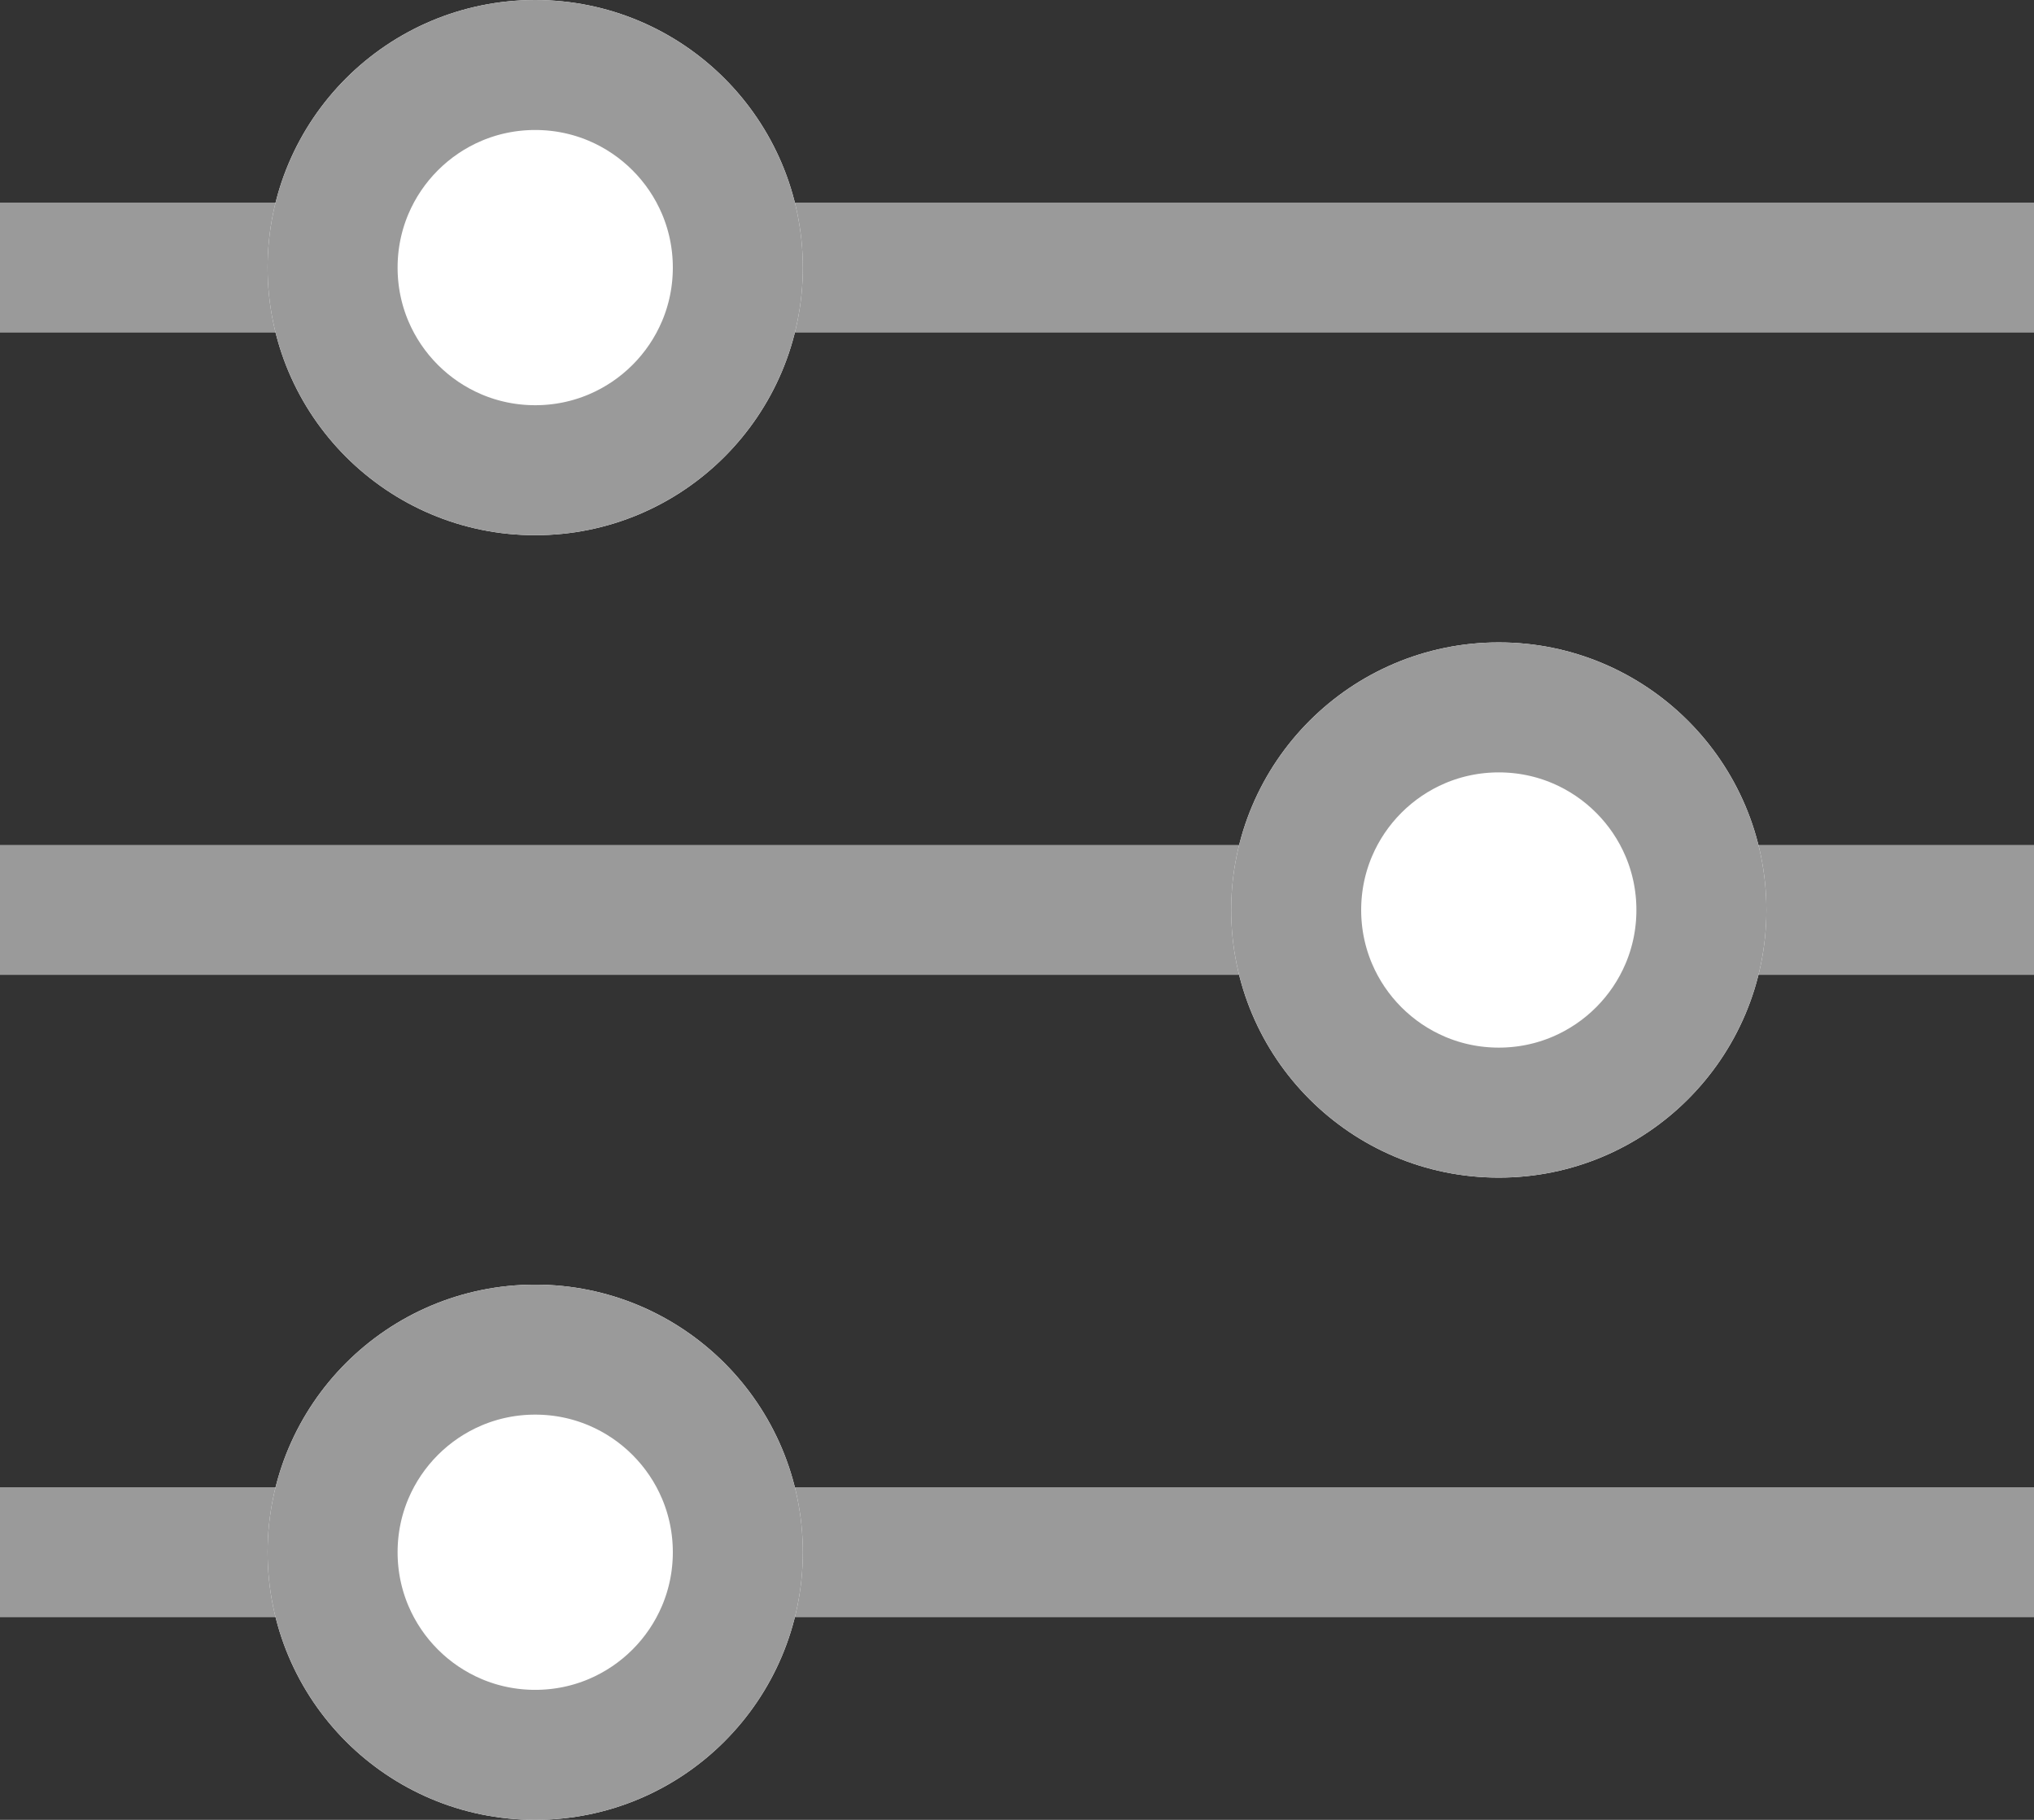 <svg xmlns="http://www.w3.org/2000/svg" width="23.471" height="21" viewBox="0 0 23.471 21">
  <rect x="0" y="0" width="23.471" height="21" fill="#333333" stroke="none"/>
  <g id="Mobile_Show_Filters_icon" data-name="Mobile Show Filters icon" transform="translate(-346 -487)">
    <line id="Line_39" data-name="Line 39" x2="23.471" transform="translate(346 490.088)" fill="none" stroke="#9a9a9a" stroke-width="1.5"/>
    <line id="Line_40" data-name="Line 40" x2="23.471" transform="translate(346 504.912)" fill="none" stroke="#9a9a9a" stroke-width="1.5"/>
    <line id="Line_41" data-name="Line 41" x2="23.471" transform="translate(369.471 497.5) rotate(180)" fill="none" stroke="#9a9a9a" stroke-width="1.5"/>
    <g id="Ellipse_10" data-name="Ellipse 10" transform="translate(349.088 487)" fill="#fff" stroke="#9a9a9a" stroke-width="1.5">
      <circle cx="3.088" cy="3.088" r="3.088" stroke="none"/>
      <circle cx="3.088" cy="3.088" r="2.338" fill="none"/>
    </g>
    <g id="Ellipse_11" data-name="Ellipse 11" transform="translate(349.088 501.824)" fill="#fff" stroke="#9a9a9a" stroke-width="1.5">
      <circle cx="3.088" cy="3.088" r="3.088" stroke="none"/>
      <circle cx="3.088" cy="3.088" r="2.338" fill="none"/>
    </g>
    <g id="Ellipse_12" data-name="Ellipse 12" transform="translate(366.383 500.589) rotate(180)" fill="#fff" stroke="#9a9a9a" stroke-width="1.5">
      <circle cx="3.088" cy="3.088" r="3.088" stroke="none"/>
      <circle cx="3.088" cy="3.088" r="2.338" fill="none"/>
    </g>
  </g>
</svg>
